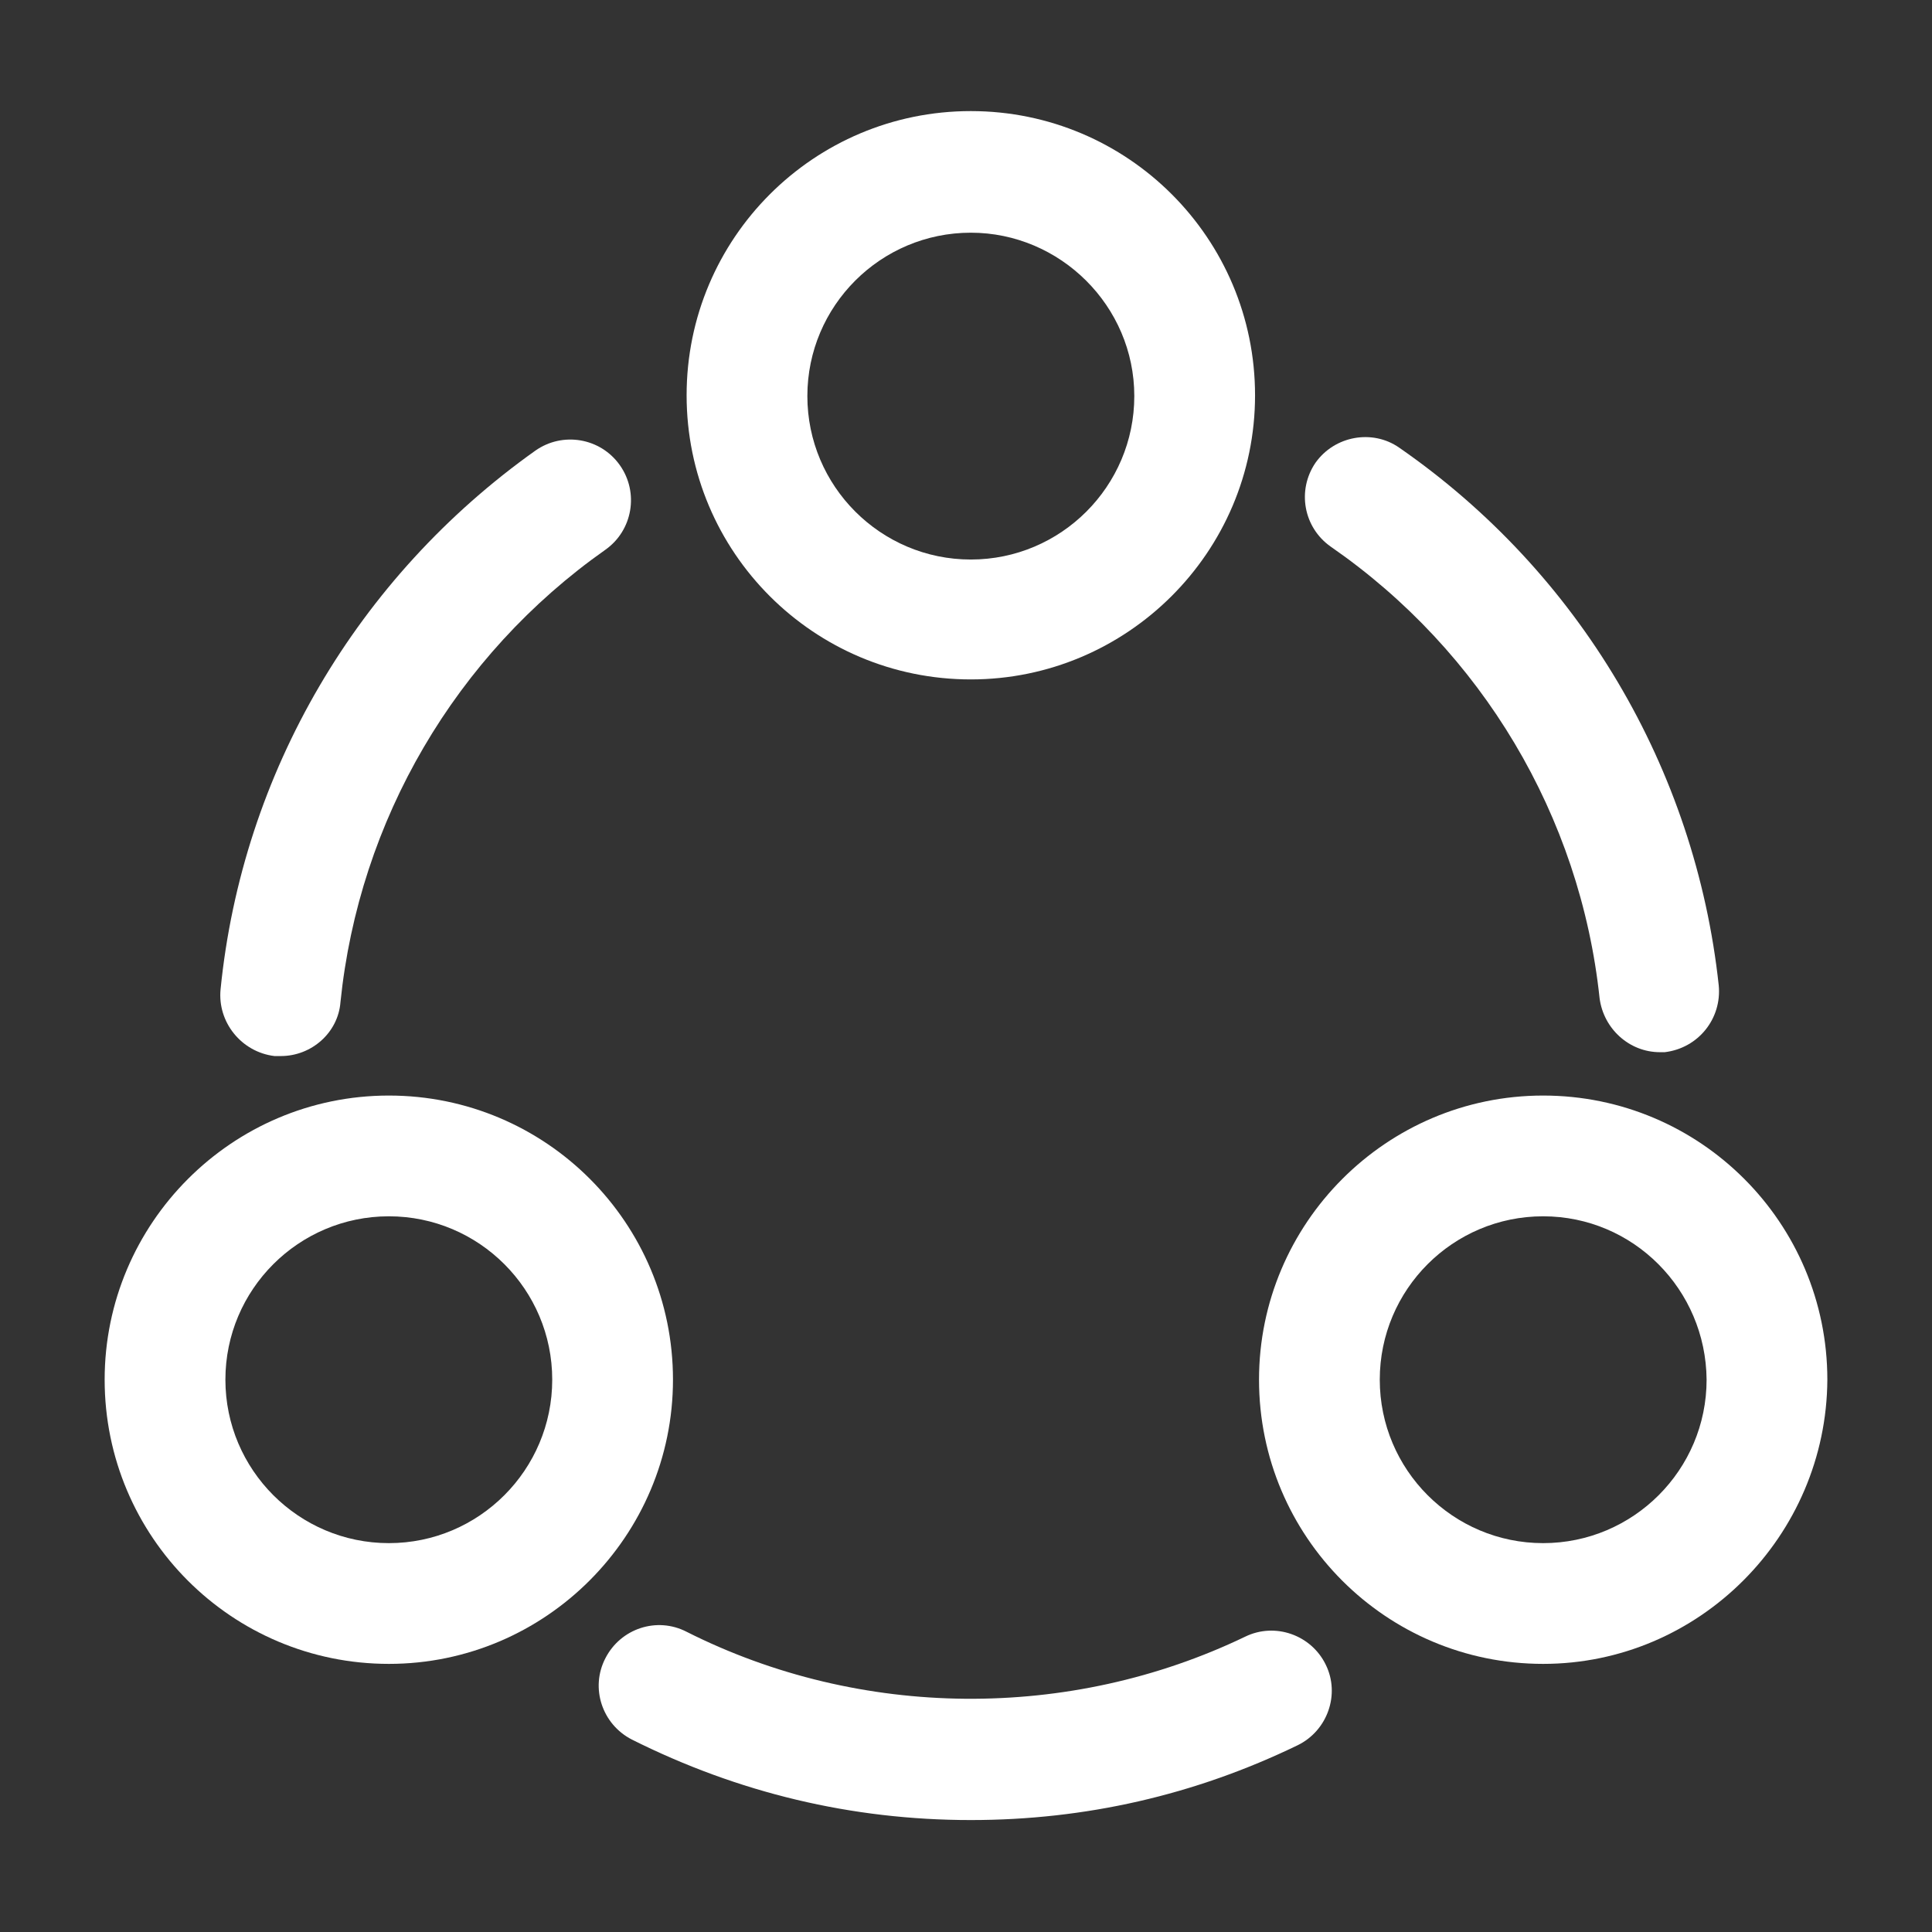 <svg width="18" height="18" viewBox="0 0 18 18" fill="none" xmlns="http://www.w3.org/2000/svg">
<rect x="0" y="0" width="18" height="18" fill="#333333" stroke="none"/>
<path d="M15.465 9.803C15.18 9.803 14.94 9.585 14.903 9.3C14.723 7.605 13.808 6.068 12.398 5.093C12.143 4.913 12.083 4.568 12.255 4.313C12.435 4.058 12.788 3.998 13.035 4.17C14.715 5.333 15.795 7.163 16.013 9.18C16.043 9.488 15.825 9.765 15.51 9.803C15.503 9.803 15.48 9.803 15.465 9.803Z" fill="white"/>
<path d="M2.617 9.839C2.595 9.839 2.58 9.839 2.557 9.839C2.25 9.802 2.025 9.524 2.055 9.217C2.257 7.199 3.33 5.377 4.987 4.199C5.242 4.019 5.595 4.079 5.775 4.334C5.955 4.589 5.895 4.942 5.64 5.122C4.245 6.104 3.345 7.642 3.172 9.337C3.15 9.622 2.902 9.839 2.617 9.839Z" fill="white"/>
<path d="M9.045 16.957C7.935 16.957 6.877 16.703 5.887 16.207C5.61 16.065 5.497 15.727 5.64 15.45C5.782 15.172 6.12 15.06 6.397 15.203C8.017 16.02 9.967 16.035 11.602 15.248C11.88 15.113 12.217 15.232 12.352 15.51C12.488 15.787 12.367 16.125 12.09 16.26C11.13 16.725 10.11 16.957 9.045 16.957Z" fill="white"/>
<path d="M9.045 6.33C7.582 6.33 6.397 5.145 6.397 3.683C6.397 2.22 7.582 1.035 9.045 1.035C10.508 1.035 11.693 2.22 11.693 3.683C11.693 5.145 10.5 6.33 9.045 6.33ZM9.045 2.168C8.205 2.168 7.522 2.85 7.522 3.69C7.522 4.53 8.205 5.213 9.045 5.213C9.885 5.213 10.568 4.53 10.568 3.69C10.568 2.85 9.877 2.168 9.045 2.168Z" fill="white"/>
<path d="M3.623 15.502C2.16 15.502 0.975 14.317 0.975 12.854C0.975 11.399 2.16 10.207 3.623 10.207C5.085 10.207 6.27 11.392 6.27 12.854C6.27 14.309 5.085 15.502 3.623 15.502ZM3.623 11.332C2.783 11.332 2.1 12.014 2.1 12.854C2.1 13.694 2.783 14.377 3.623 14.377C4.463 14.377 5.145 13.694 5.145 12.854C5.145 12.014 4.463 11.332 3.623 11.332Z" fill="white"/>
<path d="M14.377 15.502C12.915 15.502 11.73 14.317 11.73 12.854C11.73 11.399 12.915 10.207 14.377 10.207C15.84 10.207 17.025 11.392 17.025 12.854C17.017 14.309 15.832 15.502 14.377 15.502ZM14.377 11.332C13.537 11.332 12.855 12.014 12.855 12.854C12.855 13.694 13.537 14.377 14.377 14.377C15.217 14.377 15.9 13.694 15.9 12.854C15.893 12.014 15.217 11.332 14.377 11.332Z" fill="white"/>
</svg>
